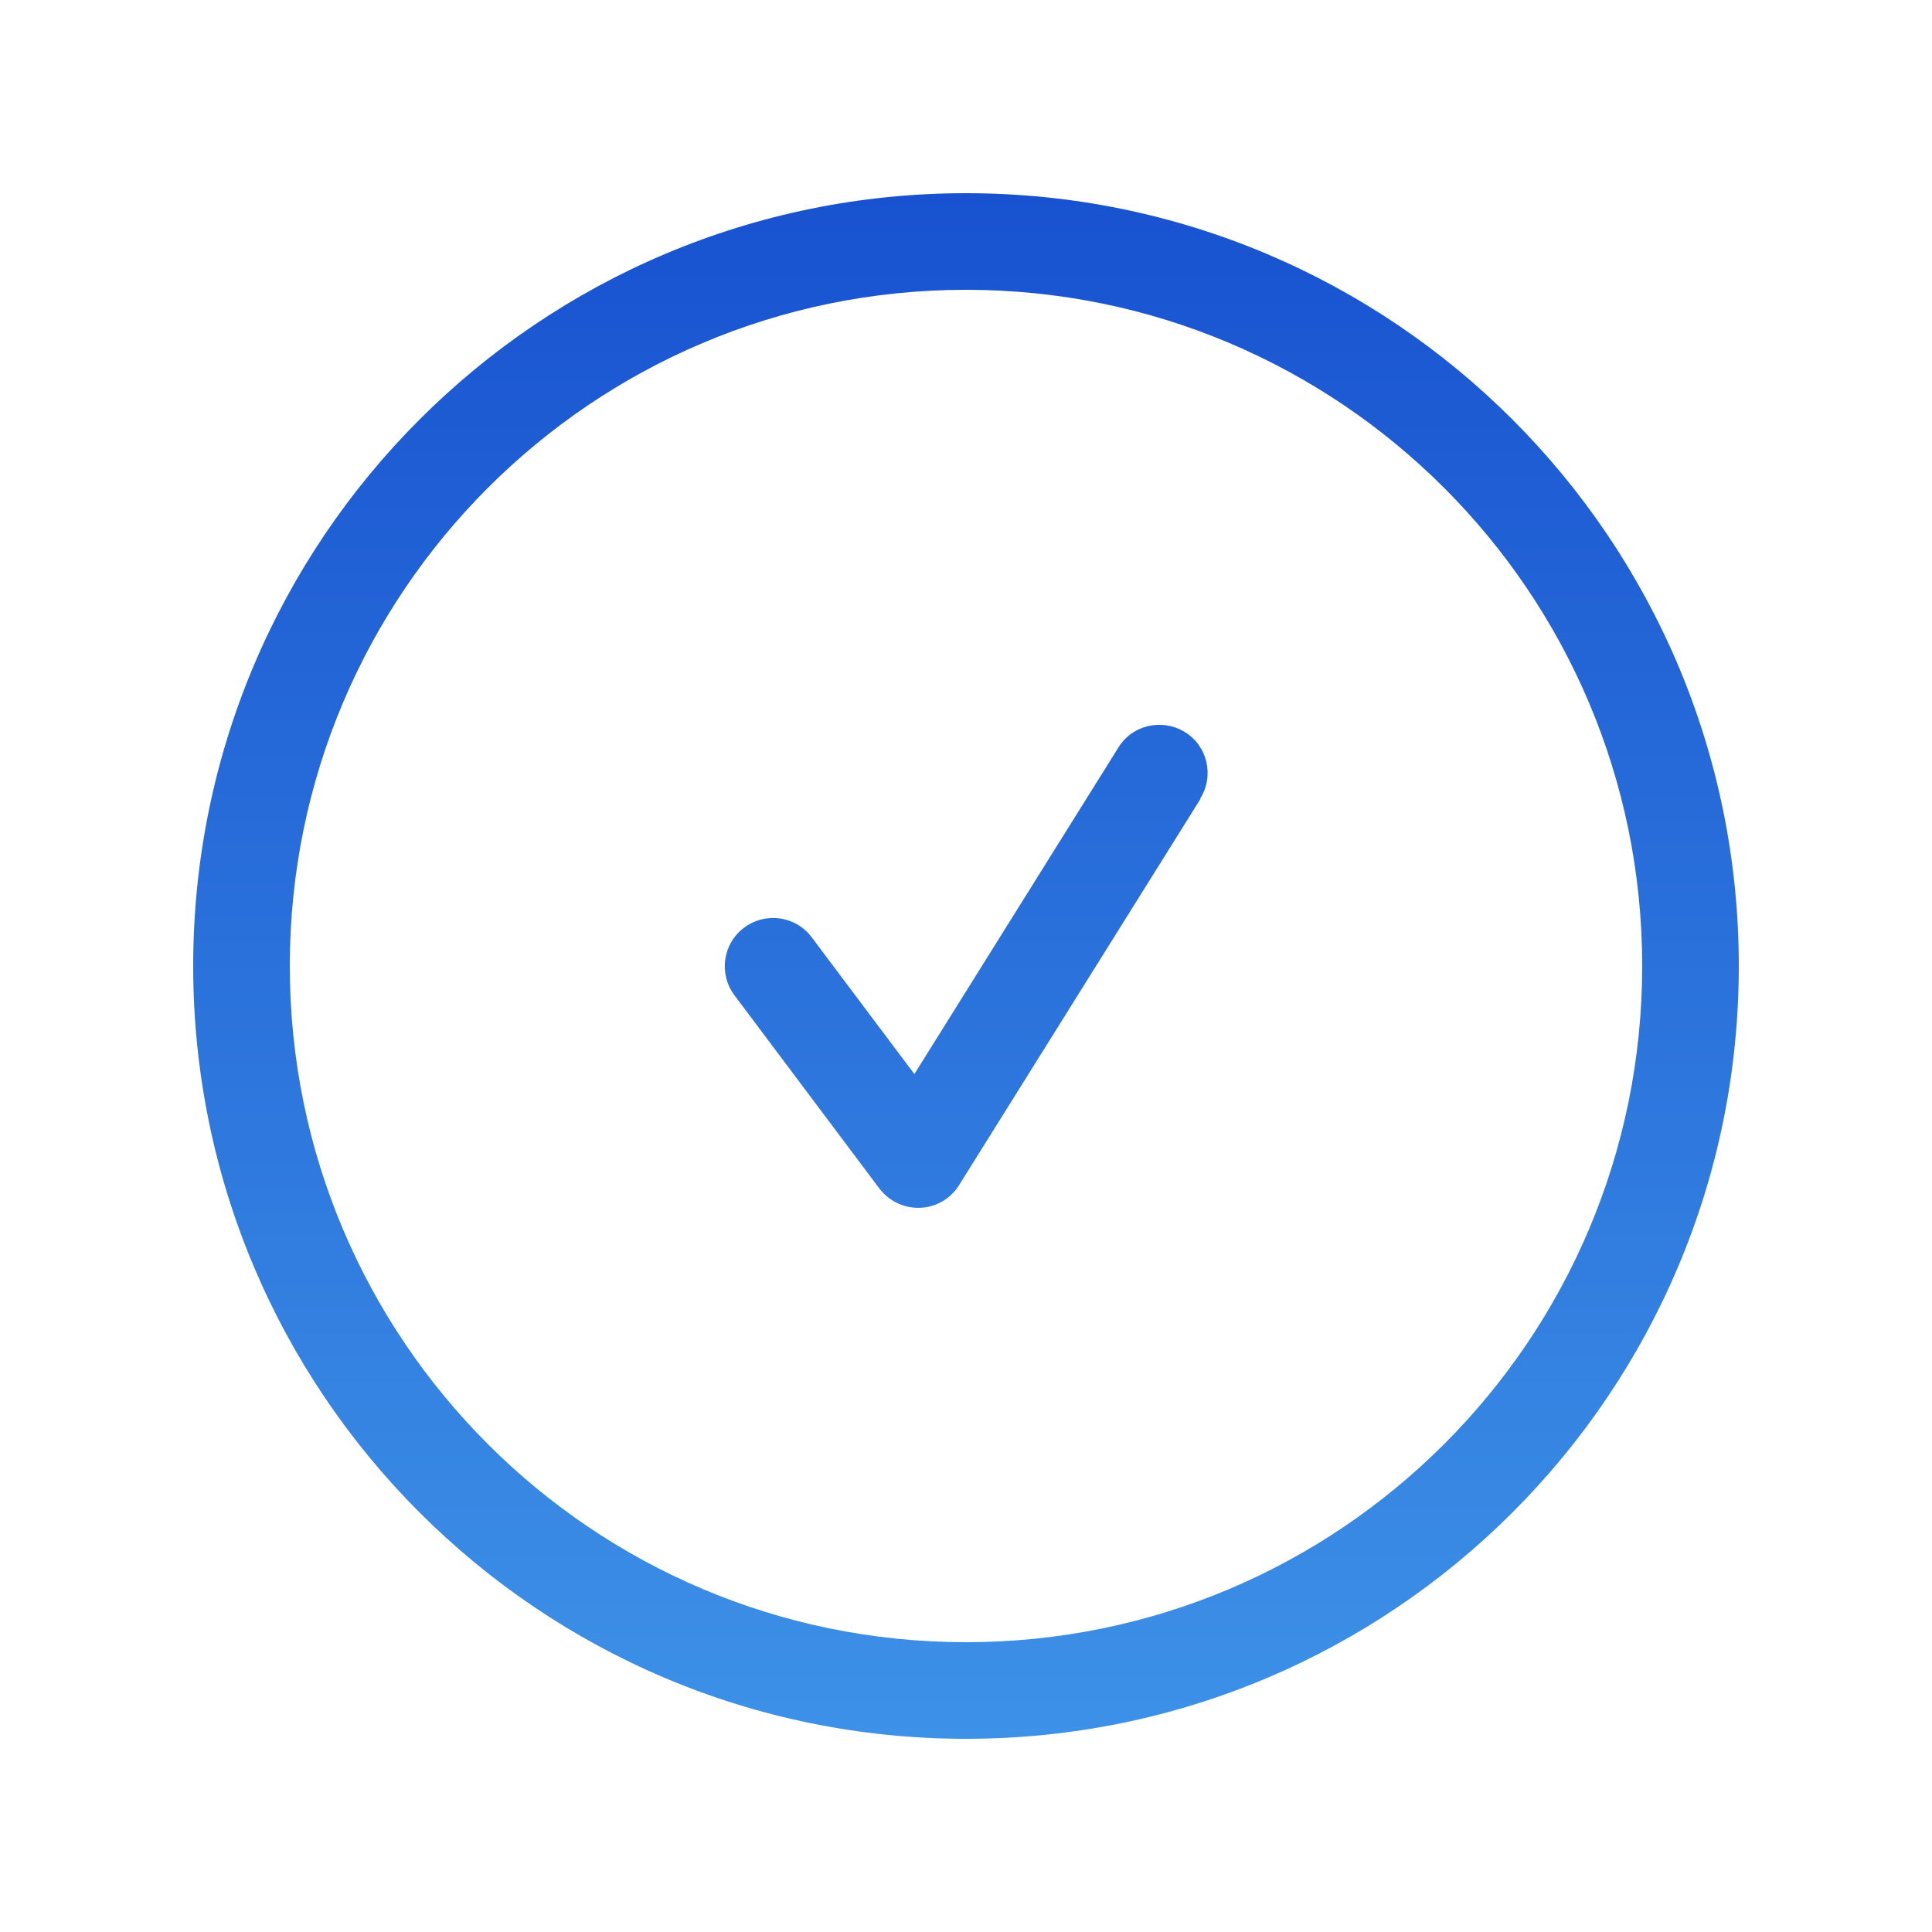 <?xml version="1.0" encoding="UTF-8"?>
<svg xmlns="http://www.w3.org/2000/svg" width="96" height="96" viewBox="0 0 96 96" fill="none">
  <path d="M48 14.4C66.555 14.4 81.6 29.445 81.6 48C81.6 66.555 66.555 81.6 48 81.6C29.445 81.6 14.4 66.555 14.4 48C14.4 29.445 29.445 14.4 48 14.4ZM48 86.4C69.21 86.4 86.4 69.21 86.4 48C86.4 26.79 69.21 9.6 48 9.6C26.79 9.6 9.6 26.79 9.6 48C9.6 69.21 26.79 86.4 48 86.4ZM59.64 39.675C60.345 38.55 60 37.065 58.875 36.375C57.75 35.685 56.265 36.015 55.575 37.14L45.435 53.37L40.335 46.575C39.54 45.51 38.04 45.3 36.975 46.095C35.91 46.89 35.7 48.39 36.495 49.455L43.695 59.055C44.175 59.685 44.925 60.045 45.72 60.015C46.515 59.985 47.235 59.565 47.655 58.89L59.655 39.69L59.64 39.675Z" fill="url(#paint0_linear_130_28)"></path>
  <defs>
    <linearGradient id="paint0_linear_130_28" x1="48" y1="9.6" x2="48" y2="86.4" gradientUnits="userSpaceOnUse">
      <stop stop-color="#1852D0"></stop>
      <stop offset="1" stop-color="#3D91E7"></stop>
    </linearGradient>
  </defs>
</svg>

